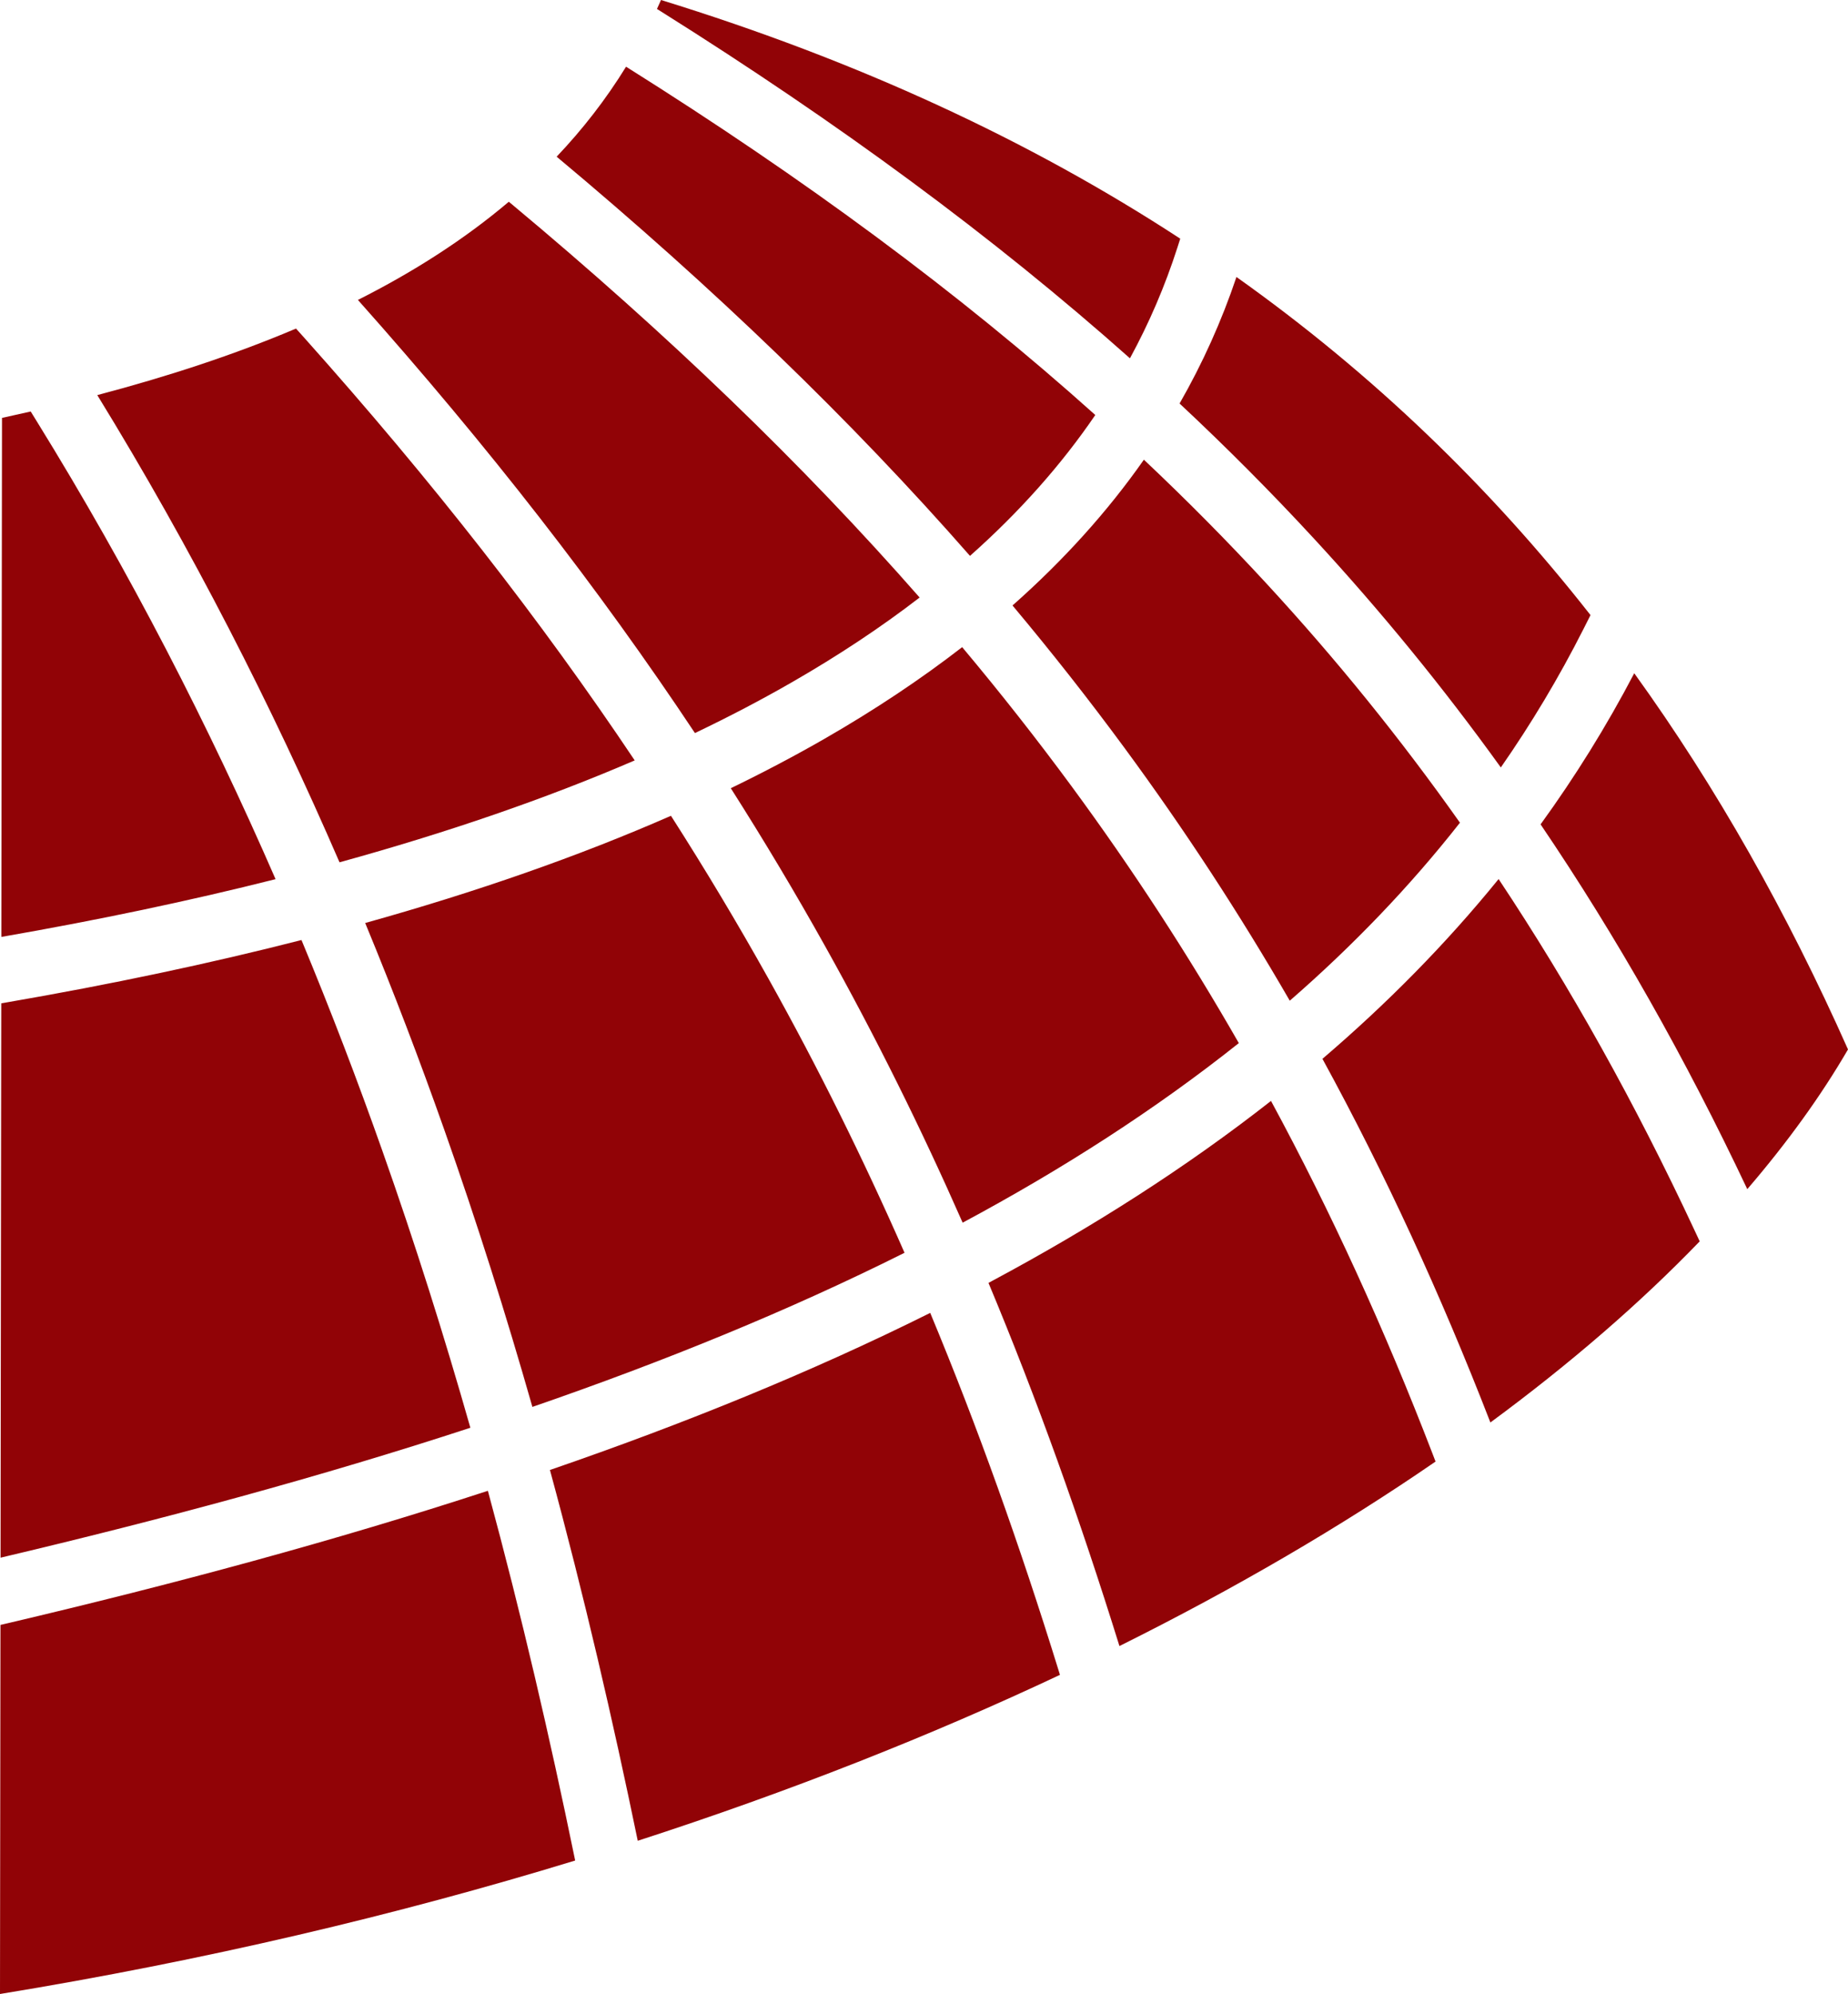 <?xml version="1.0" encoding="UTF-8" standalone="no"?>
<!-- Created with Inkscape (http://www.inkscape.org/) -->

<svg
   xmlns:dc="http://purl.org/dc/elements/1.1/"
   xmlns:cc="http://creativecommons.org/ns#"
   xmlns:rdf="http://www.w3.org/1999/02/22-rdf-syntax-ns#"
   xmlns:svg="http://www.w3.org/2000/svg"
   xmlns="http://www.w3.org/2000/svg"
   xmlns:sodipodi="http://sodipodi.sourceforge.net/DTD/sodipodi-0.dtd"
   xmlns:inkscape="http://www.inkscape.org/namespaces/inkscape"
   width="370.781"
   height="400"
   viewBox="0 0 370.781 400"
   id="svg4293"
   version="1.1"
   inkscape:version="0.91 r13725"
   sodipodi:docname="logo.svg">
  <defs
     id="defs4295" />
  <sodipodi:namedview
     id="base"
     pagecolor="#ffffff"
     bordercolor="#666666"
     borderopacity="1.0"
     inkscape:pageopacity="0.0"
     inkscape:pageshadow="2"
     inkscape:zoom="0.35"
     inkscape:cx="-401.20421"
     inkscape:cy="109.68878"
     inkscape:document-units="px"
     inkscape:current-layer="layer1"
     showgrid="false"
     fit-margin-top="0"
     fit-margin-left="0"
     fit-margin-right="0"
     fit-margin-bottom="0"
     units="px"
     inkscape:window-width="2560"
     inkscape:window-height="1314"
     inkscape:window-x="0"
     inkscape:window-y="60"
     inkscape:window-maximized="1" />
  <g
     inkscape:label="Layer 1"
     inkscape:groupmode="layer"
     id="layer1"
     transform="translate(105.224,-242.051)">
    <path
       d="m -104.823,325.882 c 1.932,-0.417 3.852,-0.847 5.76,-1.284 l 1.227,1.988 c 18.735,30.316 34.505,61.084 47.902,91.828 -17.271,4.357 -35.627,8.213 -55.02,11.586 l 0.131,-104.118 z m 19.116,-4.573 c 14.133,-3.726 27.509,-8.103 39.873,-13.347 l 1.753,1.955 c 25.59,28.646 47.376,56.538 66.205,84.673 -17.851,7.691 -37.628,14.489 -59.228,20.443 -13.564,-31.327 -29.56,-62.725 -48.602,-93.724 z m 52.294,-19.09 c 11.179,-5.633 21.344,-12.136 30.278,-19.696 l 0.757,0.63 c 31.153,25.991 58.126,51.925 81.667,78.762 -7.784,5.997 -16.317,11.648 -25.57,16.968 -6.181,3.557 -12.689,6.962 -19.512,10.223 -19.209,-28.905 -41.457,-57.522 -67.62,-86.887 z M 6.461,273.482 C 11.697,267.972 16.356,261.972 20.389,255.431 l 0.057,0.037 c 35.681,22.404 66.769,45.319 94.089,69.833 -6.892,10.104 -15.29,19.516 -25.14,28.262 C 65.475,326.262 38.081,299.899 6.461,273.482 Z m 20.129,-29.636 c 0.27,-0.593 0.544,-1.19 0.81,-1.796 39.633,12.235 74.124,28.249 104.181,47.879 l -0.569,1.775 c -2.483,7.727 -5.661,15.131 -9.523,22.224 C 94.051,289.521 62.963,266.688 27.429,244.374 l -0.839,-0.528 z m 116.268,53.769 c 27.365,19.434 50.845,42.087 71.035,67.824 l -1.419,2.814 c -4.917,9.719 -10.455,18.958 -16.575,27.749 -11.552,-16.047 -23.987,-31.27 -37.444,-45.855 -8.578,-9.296 -17.569,-18.331 -27.01,-27.151 4.618,-8.062 8.431,-16.521 11.412,-25.381 z m 79.81,79.486 c 16.534,22.918 30.707,48.1 42.889,75.467 -5.424,9.328 -12.194,18.701 -20.207,28.028 -12.447,-26.339 -26.155,-50.574 -41.473,-73.176 6.937,-9.57 13.216,-19.663 18.792,-30.318 z m 13.135,113.968 c -11.887,12.327 -25.942,24.509 -41.997,36.333 -9.989,-25.748 -21.119,-49.93 -33.697,-72.95 12.963,-11.078 24.792,-23.06 35.346,-36.062 14.464,21.748 27.439,45.045 39.248,70.323 l 1.1,2.355 z m -53,44.172 c -18.8,12.938 -40.03,25.369 -63.423,37.008 -7.911,-25.438 -16.546,-49.578 -26.277,-72.852 l 0.65,-0.349 c 20.219,-10.816 38.995,-22.79 56.036,-36.153 12.104,22.362 22.813,45.839 32.429,70.817 l 0.585,1.529 z m -75.359,42.787 C 81.575,590.22 53.236,601.432 22.733,611.313 17.759,587.181 12.004,562.291 5.115,536.932 32.051,527.661 57.633,517.273 81.415,505.419 c 9.527,22.886 17.99,46.639 25.746,71.688 l 0.282,0.923 z m -97.268,37.246 c -35.792,10.95 -74.41,20.059 -115.4,26.775 l 0.093,-74.038 1.499,-0.35 c 33.309,-7.838 65.614,-16.527 96.297,-26.555 6.798,25.086 12.476,49.686 17.38,73.527 l 0.131,0.641 z m -115.289,-60.749 0.142,-111.207 1.112,-0.19 c 20.871,-3.603 40.598,-7.764 59.125,-12.506 5.871,14.119 11.26,28.219 16.218,42.255 6.606,18.688 12.447,37.25 17.667,55.583 -29.989,9.816 -61.615,18.35 -94.264,26.065 z M 124.284,334.267 c -7.33,10.459 -16.133,20.197 -26.359,29.242 7.866,9.384 15.339,18.888 22.453,28.554 12.055,16.384 23.066,33.232 33.178,50.731 12.595,-10.961 24.028,-22.827 34.143,-35.709 -11.928,-16.878 -24.837,-32.825 -38.892,-48.053 -7.809,-8.464 -15.973,-16.707 -24.522,-24.765 z m -36.459,37.601 c -8.402,6.507 -17.605,12.623 -27.582,18.363 -6.001,3.448 -12.28,6.759 -18.841,9.937 6.684,10.503 12.987,21.061 18.943,31.725 10.116,18.102 19.238,36.498 27.574,55.429 20.072,-10.758 38.647,-22.688 55.414,-36.022 -10.181,-17.778 -21.307,-34.871 -33.53,-51.484 -6.962,-9.459 -14.276,-18.762 -21.978,-27.948 z m -58.429,33.832 c -18.505,8.112 -38.991,15.266 -61.349,21.507 5.71,13.808 10.963,27.592 15.81,41.307 6.623,18.738 12.488,37.363 17.736,55.765 C 28.014,515.164 53.052,504.972 76.261,493.36 67.99,474.523 58.942,456.237 48.896,438.257 42.781,427.315 36.297,416.48 29.397,405.699"
       style="fill:#910306;fill-opacity:1;fill-rule:evenodd;stroke:none"
       id="path14"
       inkscape:connector-curvature="0" />
  </g>
</svg>
